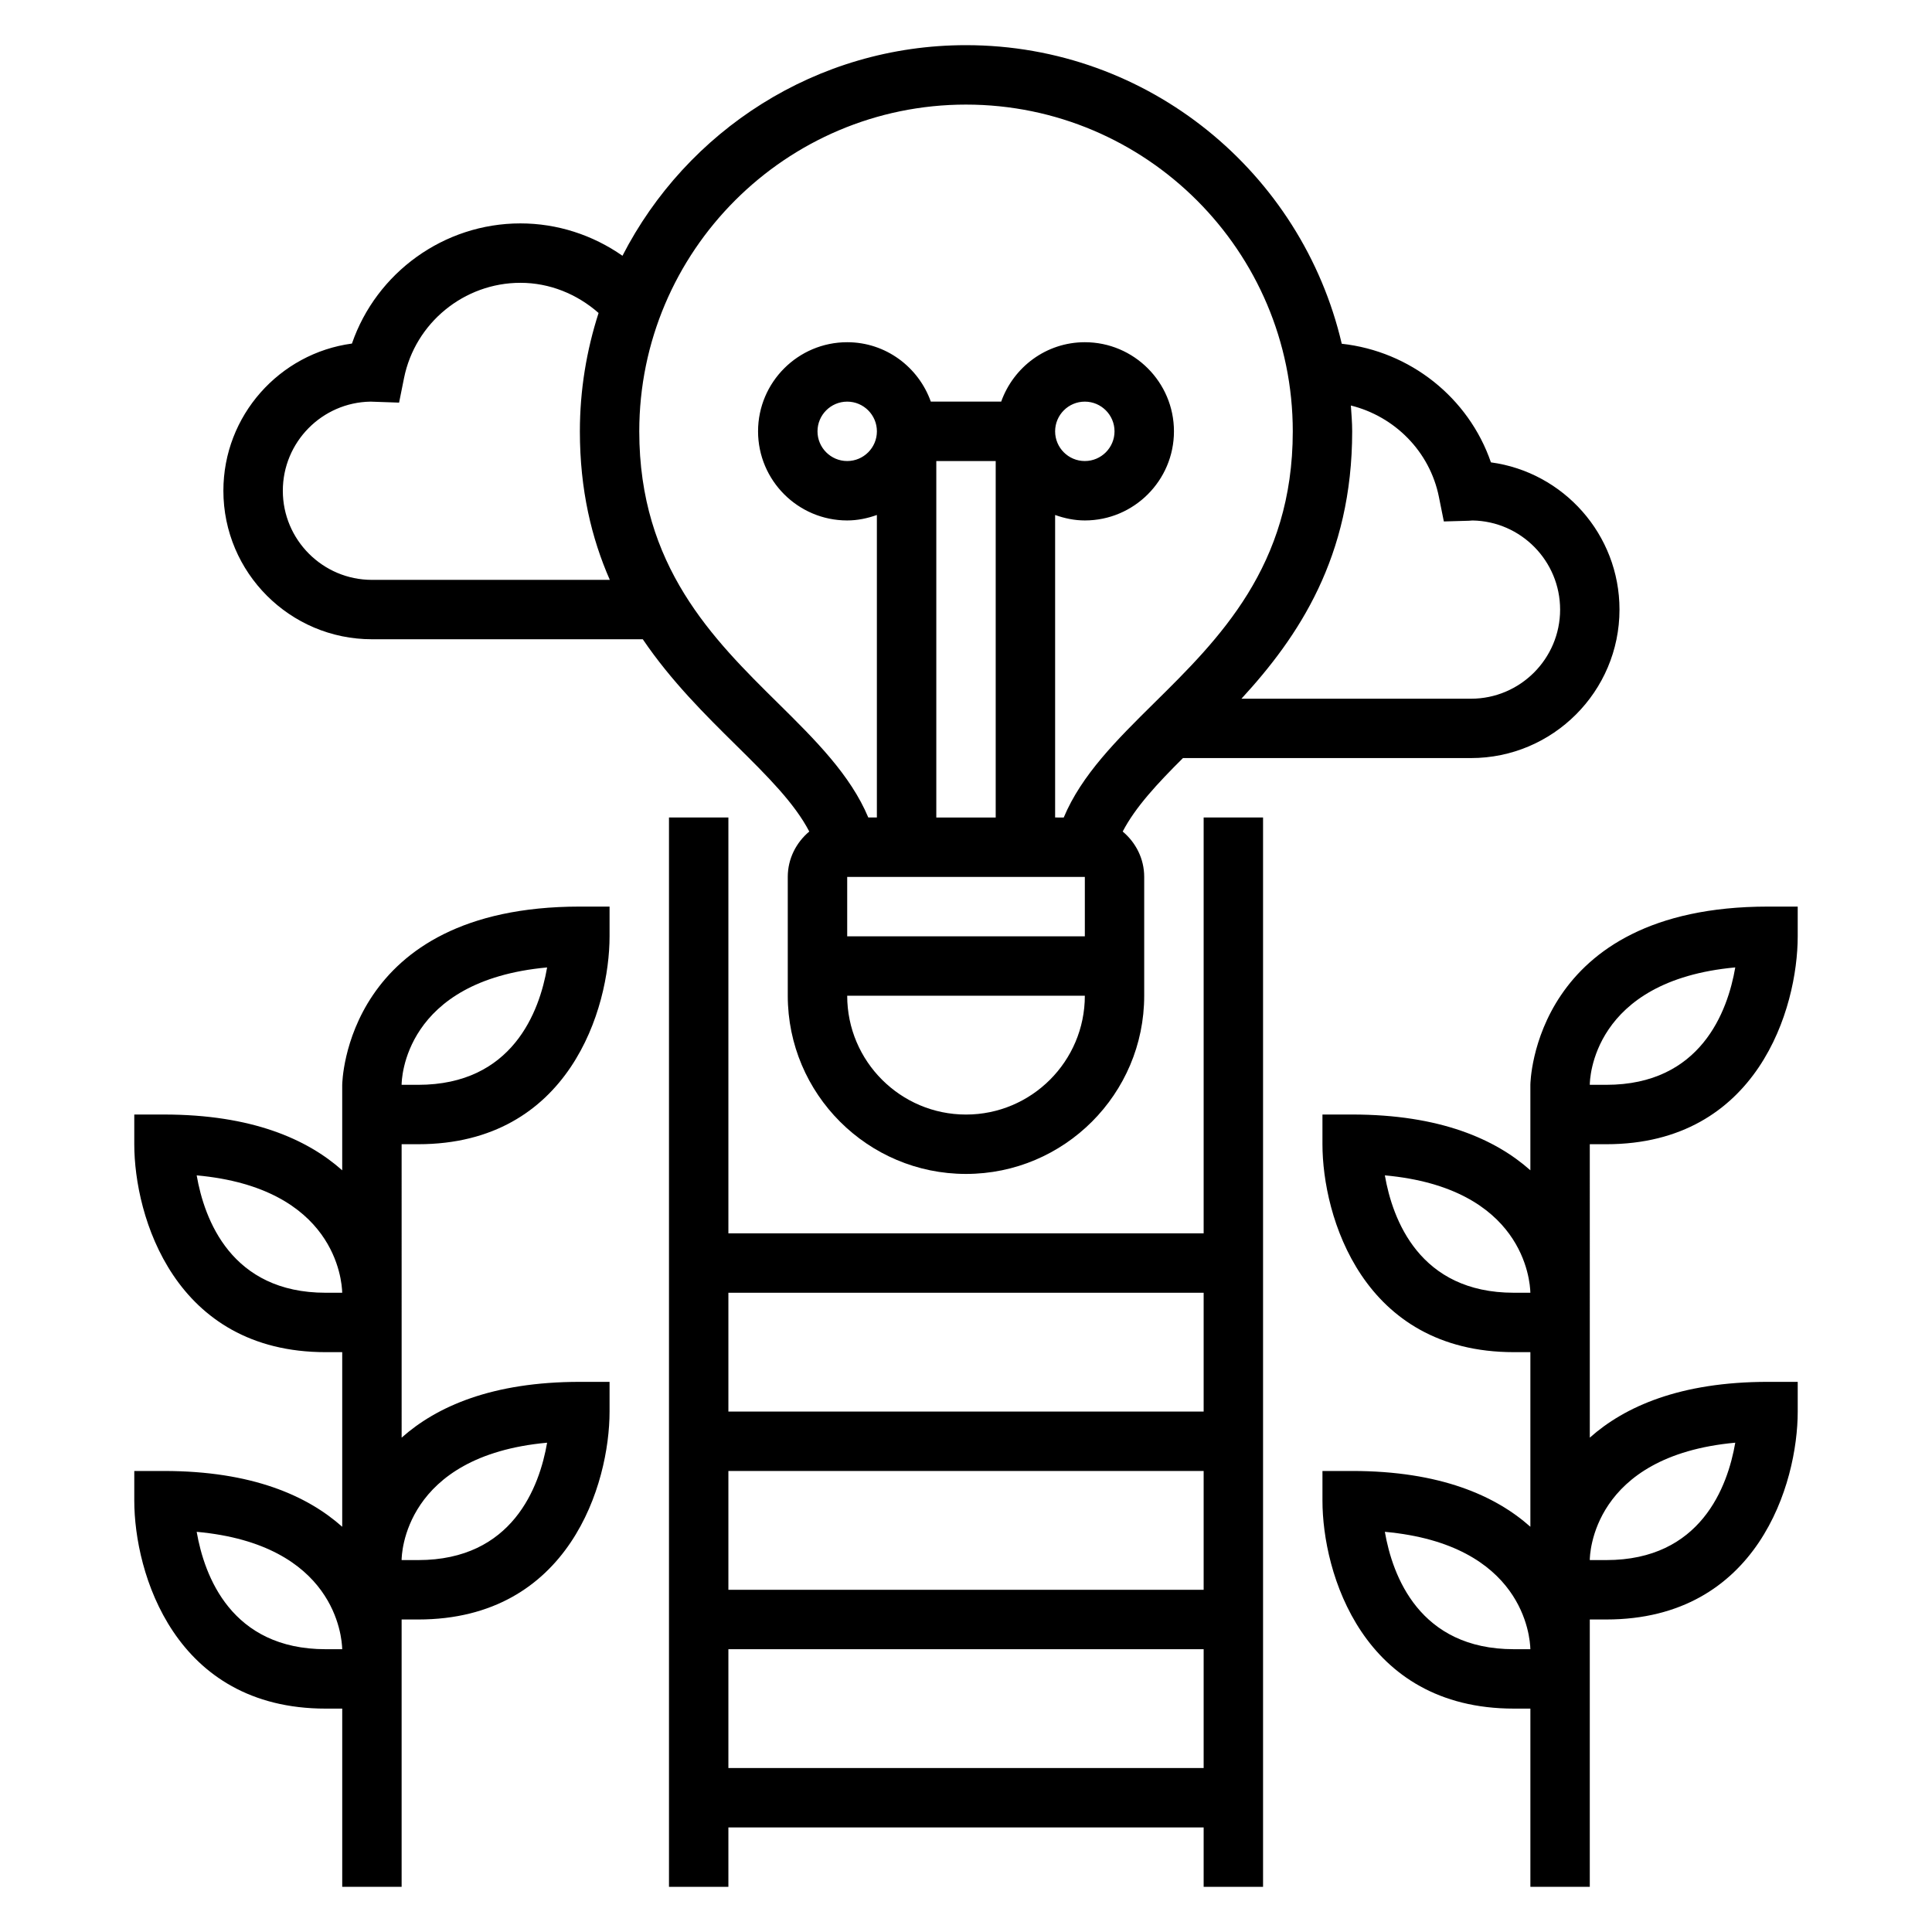 <?xml version="1.0" encoding="UTF-8"?>
<!-- Uploaded to: SVG Repo, www.svgrepo.com, Generator: SVG Repo Mixer Tools -->
<svg fill="#000000" width="800px" height="800px" version="1.1" viewBox="144 144 512 512" xmlns="http://www.w3.org/2000/svg">
 <g>
  <path d="m462.98 470.85h-125.95v-110.21h-15.742v283.39h15.742v-15.742h125.95v15.742h15.742v-283.39h-15.742zm0 15.742v31.488h-125.95v-31.488zm0 47.234v31.488h-125.95v-31.488zm-125.95 78.719v-31.488h125.95v31.488z"/>
  <path d="m234.69 431.49v22.656c-9.25-8.227-23.926-14.785-47.234-14.785h-7.871v7.871c0 19.059 10.605 55.105 50.727 55.105h4.379v46.273c-9.25-8.23-23.926-14.785-47.234-14.785h-7.871v7.871c0 19.059 10.605 55.105 50.727 55.105h4.379v47.23h15.742v-70.848h4.375c40.125 0 50.73-36.047 50.73-55.105v-7.871h-7.871c-23.309 0-37.984 6.559-47.23 14.785l-0.004-77.762h4.375c40.125 0 50.73-36.047 50.73-55.105v-7.871h-7.871c-62.254 0-62.977 46.762-62.977 47.234zm-4.379 55.102c-25.039 0-32.164-19.43-34.188-31.109 36.66 3.336 38.484 27.812 38.566 31.109zm0 94.465c-25.039 0-32.164-19.43-34.188-31.109 36.66 3.336 38.484 27.812 38.566 31.109zm58.68-54.727c-2.016 11.699-9.156 31.109-34.18 31.109h-4.379c0-1.195 0.473-27.621 38.559-31.109zm-34.18-94.84h-4.379c0-1.195 0.473-27.621 38.559-31.109-2.016 11.695-9.156 31.109-34.18 31.109z"/>
  <path d="m565.31 447.23h4.375c40.125 0 50.727-36.047 50.727-55.105v-7.871h-7.871c-62.254 0-62.977 46.762-62.977 47.23v22.656c-9.25-8.223-23.922-14.781-47.23-14.781h-7.871v7.871c0 19.059 10.605 55.105 50.727 55.105h4.375v46.273c-9.25-8.23-23.922-14.785-47.23-14.785h-7.871v7.871c0 19.059 10.605 55.105 50.727 55.105h4.375v47.23h15.742v-70.848h4.375c40.129 0 50.73-36.047 50.73-55.105v-7.871h-7.871c-23.309 0-37.984 6.559-47.23 14.785zm38.555-46.855c-2.016 11.699-9.152 31.113-34.18 31.113h-4.375c0-1.199 0.473-27.625 38.555-31.113zm-58.676 86.215c-25.039 0-32.164-19.43-34.188-31.109 36.656 3.336 38.484 27.812 38.562 31.109zm0 94.465c-25.039 0-32.164-19.43-34.188-31.109 36.656 3.336 38.484 27.812 38.562 31.109zm58.676-54.727c-2.016 11.699-9.152 31.109-34.18 31.109h-4.375c0-1.195 0.473-27.621 38.555-31.109z"/>
  <path d="m242.56 313.41h71.785c7.559 11.133 16.609 20.082 24.789 28.148 8.18 8.078 15.422 15.281 19.332 22.805-3.445 2.891-5.699 7.176-5.699 12.023v31.488c0 26.047 21.184 47.23 47.23 47.23s47.23-21.184 47.23-47.23v-31.488c0-4.848-2.25-9.133-5.699-12.02 3.363-6.473 9.188-12.715 15.965-19.469h76.332c21.703 0 39.359-17.656 39.359-39.359 0-19.91-14.863-36.414-34.07-39.008-5.918-17.168-21.41-29.441-39.535-31.434-10.555-45.27-51.145-79.129-99.578-79.129-39.668 0-74.059 22.734-91.039 55.812-7.867-5.5-17.266-8.578-27.043-8.578-20.293 0-38.18 13.066-44.648 31.844-19.211 2.586-34.07 19.094-34.07 39.004 0 21.703 17.656 39.359 39.359 39.359zm149.57-47.23h15.742v94.465h-15.742zm39.363 110.21v15.742h-62.977v-15.742zm-31.488 62.977c-17.367 0-31.488-14.121-31.488-31.488h62.977c0 17.363-14.125 31.488-31.488 31.488zm125.32-163.68 1.309 6.504 6.637-0.188c0.324-0.008 0.629-0.031 0.953-0.07 12.84 0.203 23.223 10.723 23.223 23.617 0 13.02-10.598 23.617-23.617 23.617h-60.836c15.09-16.41 29.348-37.539 29.348-70.863 0-2.305-0.195-4.574-0.348-6.84 11.578 2.883 20.902 12.133 23.332 24.223zm-125.32-103.97c47.742 0 86.594 38.848 86.594 86.594 0 35.738-19.539 55.027-36.785 72.043-9.848 9.723-19.191 19.004-23.914 30.293l-2.281-0.004v-80.168c2.473 0.883 5.102 1.449 7.875 1.449 13.02 0 23.617-10.598 23.617-23.617s-10.598-23.617-23.617-23.617c-10.25 0-18.91 6.606-22.168 15.742h-18.648c-3.258-9.141-11.918-15.742-22.168-15.742-13.02 0-23.617 10.598-23.617 23.617s10.598 23.617 23.617 23.617c2.769 0 5.398-0.566 7.871-1.449v80.168h-2.273c-4.731-11.289-14.066-20.57-23.914-30.293-17.242-17.016-36.781-36.301-36.781-72.043 0-47.742 38.848-86.59 86.594-86.59zm23.613 86.59c0-4.336 3.527-7.871 7.871-7.871s7.871 3.535 7.871 7.871c0 4.336-3.527 7.871-7.871 7.871-4.344 0.004-7.871-3.531-7.871-7.871zm-47.23 0c0 4.336-3.527 7.871-7.871 7.871s-7.871-3.535-7.871-7.871c0-4.336 3.527-7.871 7.871-7.871s7.871 3.535 7.871 7.871zm-134.2-7.871 7.574 0.262 1.309-6.504c2.941-14.625 15.922-25.246 30.855-25.246 7.707 0 14.988 2.961 20.703 7.996-3.188 9.898-4.957 20.422-4.957 31.363 0 15.516 3.109 28.371 7.934 39.359l-63.039 0.004c-13.02 0-23.617-10.598-23.617-23.617 0-12.895 10.383-23.414 23.238-23.617z"/>
 </g>
</svg>
